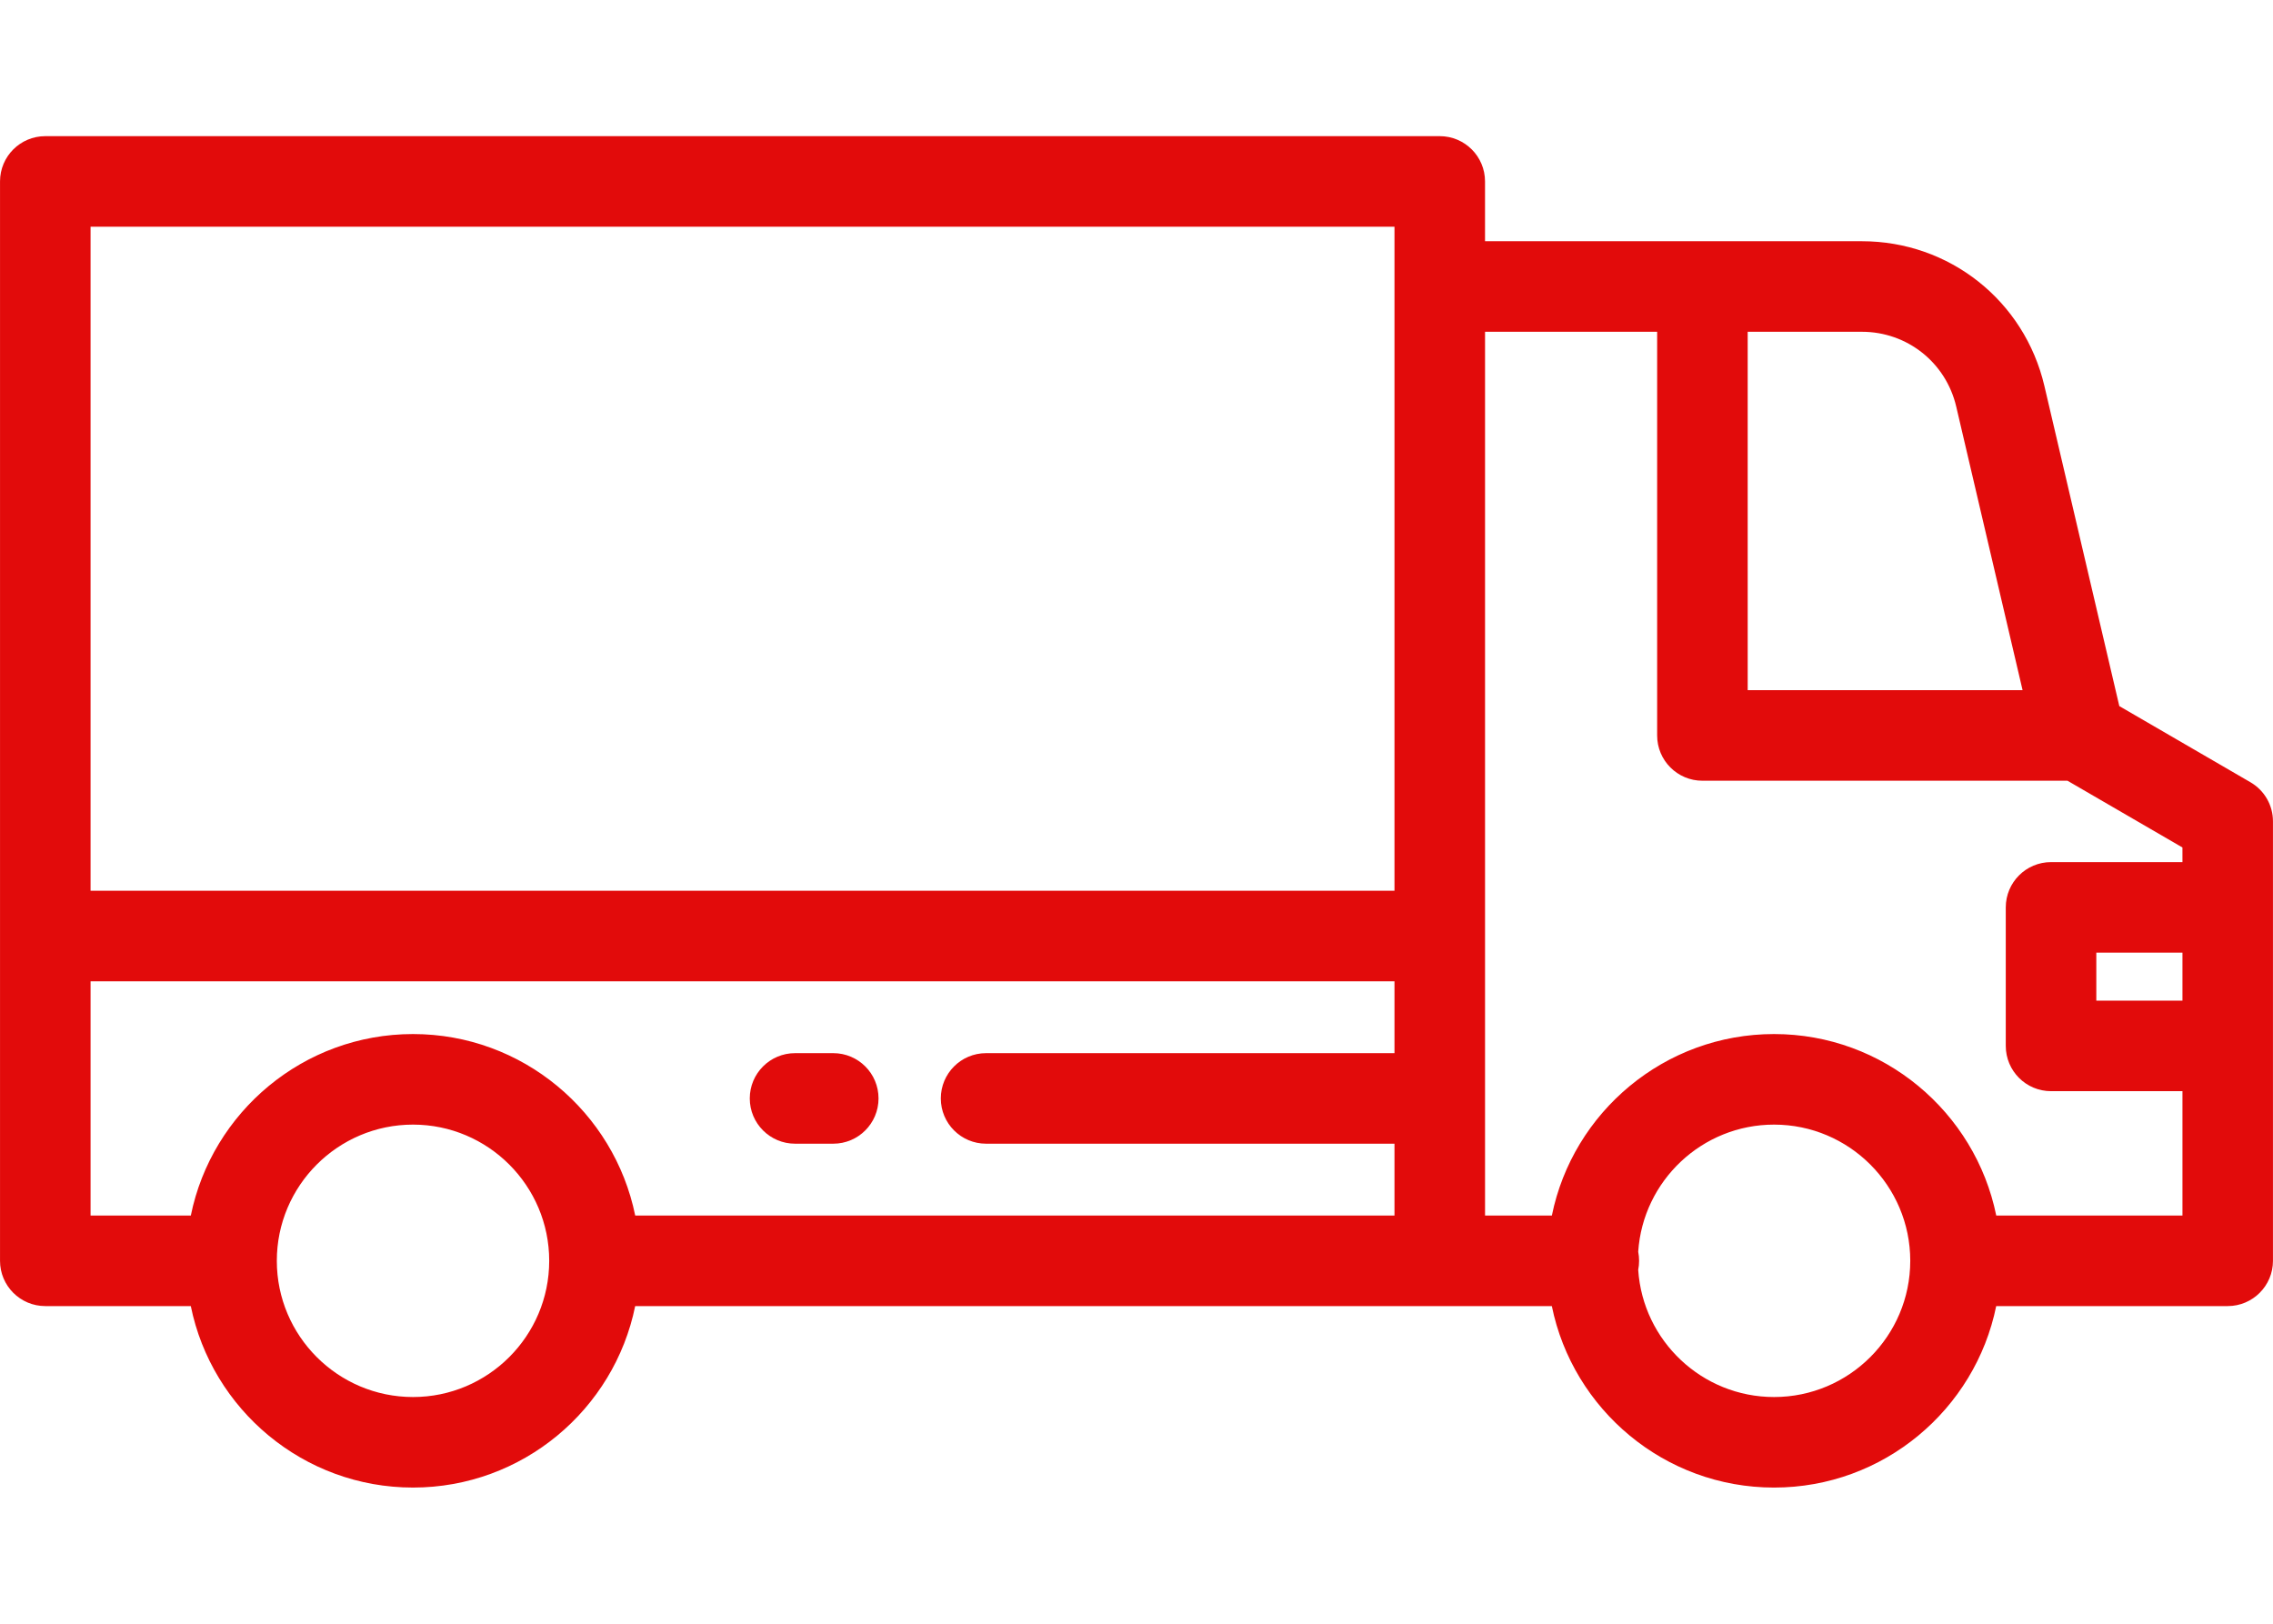 <?xml version="1.0" encoding="utf-8"?>
<!-- Generator: Adobe Illustrator 14.0.0, SVG Export Plug-In . SVG Version: 6.00 Build 43363)  -->
<!DOCTYPE svg PUBLIC "-//W3C//DTD SVG 1.1//EN" "http://www.w3.org/Graphics/SVG/1.1/DTD/svg11.dtd">
<svg version="1.1" id="Layer_1" xmlns="http://www.w3.org/2000/svg" xmlns:xlink="http://www.w3.org/1999/xlink" x="0px" y="0px"
	 width="595.28px" height="425.197px" viewBox="0 0 595.28 425.197" enable-background="new 0 0 595.28 425.197"
	 xml:space="preserve">
<g>
	<g>
		<g>
			<path fill="#E20B0B" d="M589.377,204.845l-34.346-19.943l-19.623-83.838c-5.229-22.313-24.877-37.896-47.793-37.896h-98.699
				V47.509c0-6.549-5.313-11.854-11.855-11.854H11.86c-6.549,0-11.854,5.31-11.854,11.854V330.16
				c0,6.553,5.312,11.857,11.854,11.857h38.109c5.512,27.082,29.509,47.523,58.192,47.523c28.683,0,52.682-20.441,58.188-47.523
				h240.063l0,0c5.512,27.082,29.51,47.525,58.188,47.525c28.687,0,52.687-20.443,58.19-47.525h60.623
				c6.551,0,11.859-5.311,11.859-11.855V215.101C595.282,210.875,593.033,206.968,589.377,204.845z M108.164,365.832
				c-19.667,0-35.667-16.002-35.667-35.668c0-19.668,16-35.668,35.667-35.668s35.668,16,35.668,35.668
				C143.832,349.83,127.831,365.832,108.164,365.832z M365.203,275.783H258.246c-6.553,0-11.856,5.31-11.856,11.856
				s5.313,11.854,11.856,11.854h106.958v18.81H166.356c-5.513-27.08-29.511-47.522-58.188-47.522
				c-28.688,0-52.687,20.438-58.192,47.522H23.719v-61.328h341.485L365.203,275.783L365.203,275.783z M365.203,75.023v158.234
				H23.718V59.369h341.486L365.203,75.023L365.203,75.023z M457.705,86.883h29.912c11.846-0.001,22.004,8.055,24.701,19.586
				l17.379,74.263h-71.99L457.705,86.883L457.705,86.883z M464.612,365.832c-18.867,0-34.354-14.729-35.578-33.293
				c0.15-0.771,0.232-1.563,0.232-2.375s-0.082-1.606-0.232-2.377c1.227-18.563,16.711-33.291,35.578-33.291
				c19.668,0,35.668,16,35.668,35.668C500.28,349.83,484.28,365.832,464.612,365.832z M571.569,262.026h-22.563V249.47h22.563
				L571.569,262.026L571.569,262.026z M571.569,225.757h-34.418c-6.551,0-11.855,5.311-11.855,11.857v36.271
				c0,6.55,5.313,11.854,11.855,11.854h34.418v32.563h-48.768c-5.512-27.082-29.51-47.522-58.189-47.522
				c-28.685,0-52.686,20.438-58.191,47.522h-17.5V86.883h45.072v105.706c0,6.551,5.311,11.857,11.854,11.857h95.611l30.104,17.479
				L571.569,225.757L571.569,225.757z"/>
		</g>
	</g>
	<g>
		<g>
			<path fill="#E20B0B" d="M218.224,275.783h-10.006c-6.549,0-11.858,5.31-11.858,11.856s5.313,11.854,11.858,11.854h10.006
				c6.548,0,11.856-5.313,11.856-11.854C230.082,281.091,224.772,275.783,218.224,275.783z"/>
		</g>
	</g>
</g>
</svg>
